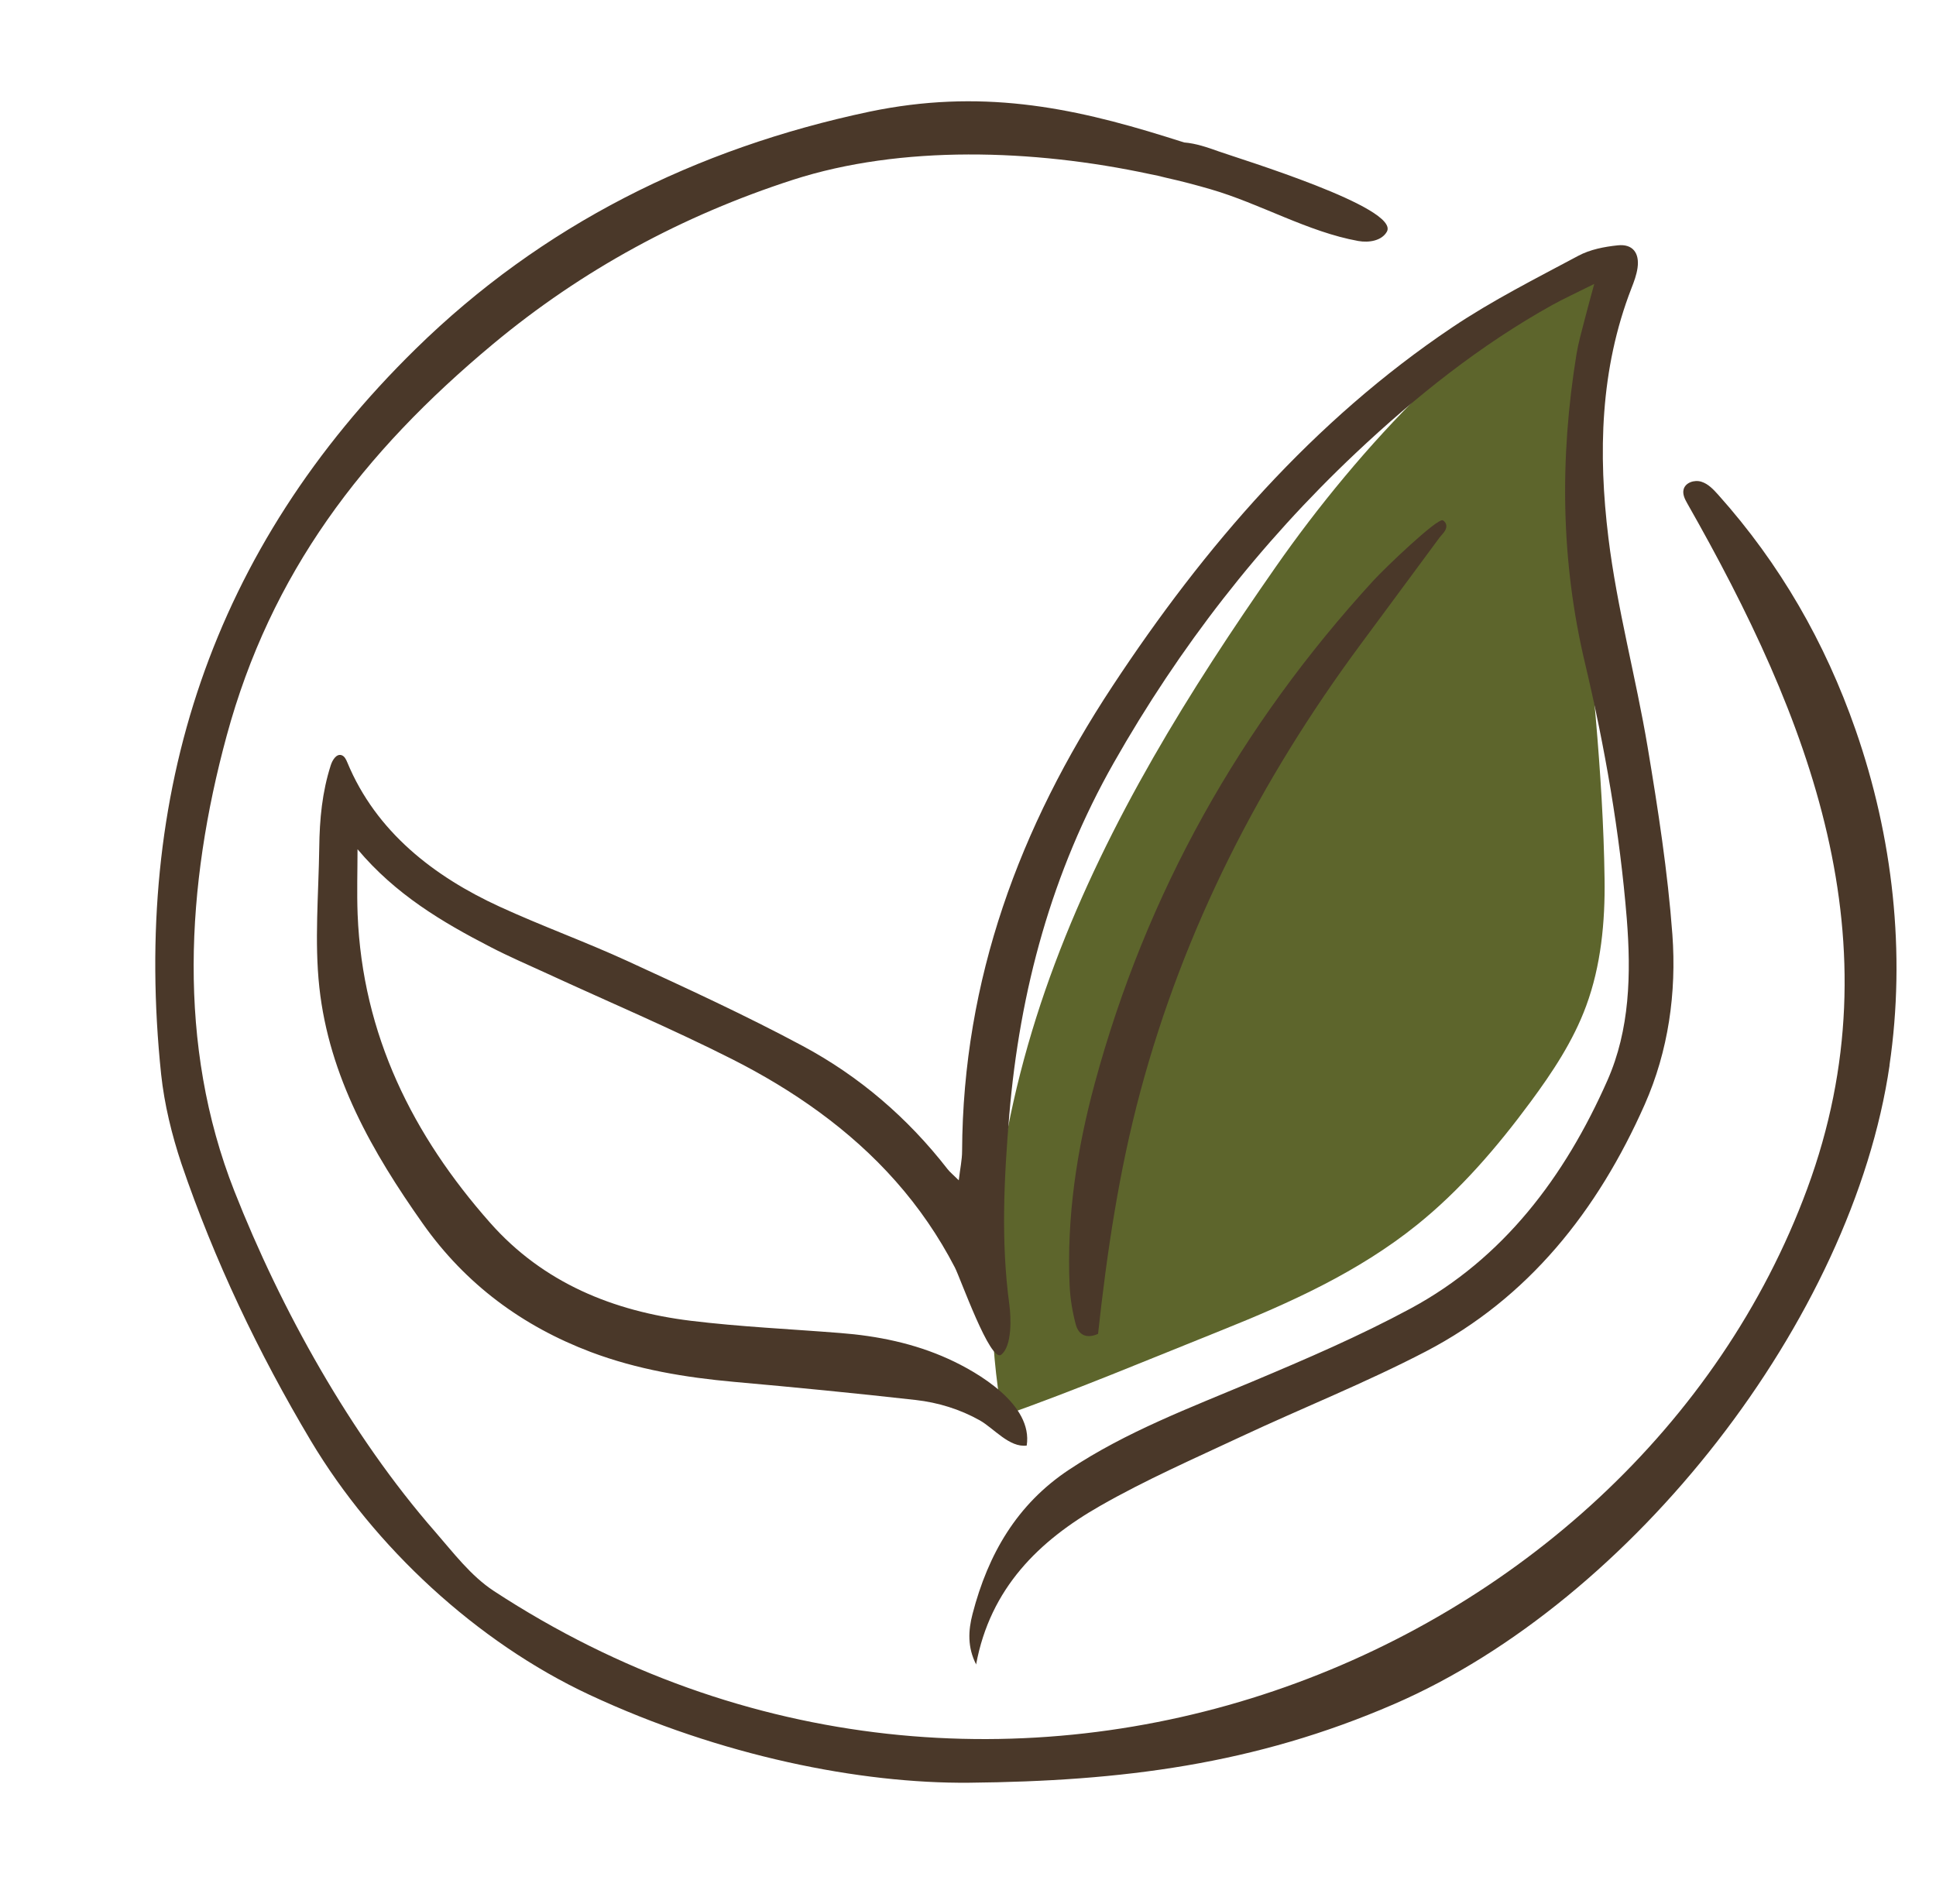 <svg xmlns="http://www.w3.org/2000/svg" fill="none" viewBox="0 0 61 60" height="60" width="61">
<path fill="#5D652C" d="M50.529 8.039C46.586 10.075 42.836 14.081 40.193 17.869C37.479 21.758 34.934 25.845 33.24 30.358C31.545 34.872 30.738 39.87 31.579 44.625C33.917 43.797 36.163 42.853 38.47 41.928C40.633 41.061 42.791 40.092 44.649 38.597C46.005 37.506 47.168 36.156 48.224 34.725C48.913 33.792 49.569 32.808 49.978 31.697C50.444 30.433 50.577 29.053 50.557 27.697C50.512 24.317 50.116 20.964 49.809 17.606C49.557 14.875 49.986 11.917 50.56 9.231C50.67 8.714 50.933 8.325 50.529 8.039Z"></path>
<path fill="#4A3829" d="M59.534 33.572C60.054 30.025 59.644 26.378 58.464 22.994C57.504 20.242 56.089 17.775 54.143 15.597C53.99 15.428 53.829 15.25 53.609 15.181C53.389 15.111 53.101 15.206 53.047 15.425C53.01 15.572 53.084 15.725 53.16 15.858C57.004 22.619 59.816 29.678 56.941 37.464C51.437 52.375 31.434 60.522 15.56 50.136C14.832 49.658 14.287 48.931 13.713 48.272C11.047 45.222 8.848 41.253 7.385 37.536C5.569 32.928 5.86 27.903 7.142 23.186C8.534 18.064 11.409 14.278 15.541 10.836C18.345 8.503 21.497 6.795 24.982 5.667C28.396 4.564 32.564 4.7 36.216 5.483C36.394 5.517 36.572 5.556 36.749 5.603C37.224 5.708 37.693 5.833 38.145 5.964C39.7 6.414 41.214 7.311 42.801 7.595C43.132 7.653 43.533 7.589 43.697 7.303C44.126 6.547 39.04 5 38.393 4.769C38.043 4.644 37.684 4.519 37.311 4.489C37.119 4.428 36.925 4.367 36.735 4.308C33.716 3.367 30.872 2.795 27.396 3.519C21.912 4.678 17.071 7.1 13.103 10.989C6.67 17.292 4.154 25.014 5.077 33.853C5.179 34.803 5.413 35.761 5.718 36.675C6.758 39.725 8.136 42.62 9.796 45.406C11.793 48.747 15.021 51.747 18.571 53.406C22.717 55.342 27.108 56.208 30.528 56.178C35.334 56.131 39.531 55.606 43.925 53.7C51.449 50.442 58.368 41.575 59.537 33.572H59.534Z"></path>
<path fill="#4A3829" d="M30.76 52.458C30.477 51.908 30.508 51.378 30.644 50.856C31.135 48.969 32.042 47.403 33.683 46.314C35.496 45.111 37.495 44.364 39.469 43.533C41.155 42.825 42.841 42.1 44.451 41.231C47.365 39.656 49.3 37.092 50.644 34.053C51.356 32.447 51.395 30.689 51.257 28.95C51.036 26.231 50.568 23.55 49.941 20.9C49.175 17.675 49.142 14.428 49.672 11.164C49.729 10.817 49.825 10.478 49.913 10.136C49.995 9.808 50.088 9.483 50.232 8.947C49.678 9.225 49.294 9.4 48.924 9.603C46.648 10.867 44.615 12.489 42.711 14.283C39.692 17.131 37.159 20.395 35.092 24.039C33.146 27.47 32.129 31.203 31.799 35.156C31.635 37.142 31.534 39.12 31.802 41.106C31.855 41.497 31.898 42.408 31.548 42.689C31.206 42.961 30.26 40.275 30.085 39.939C29.576 38.956 28.949 38.044 28.221 37.222C26.778 35.589 24.976 34.342 23.064 33.375C21.149 32.408 19.175 31.572 17.23 30.675C16.637 30.403 16.038 30.145 15.459 29.845C13.934 29.058 12.465 28.189 11.265 26.761C11.265 27.445 11.242 28.128 11.268 28.811C11.42 32.62 13.016 35.786 15.439 38.528C17.117 40.431 19.334 41.322 21.759 41.62C23.321 41.811 24.9 41.881 26.47 42.006C27.648 42.097 28.8 42.331 29.881 42.822C30.819 43.247 32.55 44.261 32.35 45.553C31.805 45.625 31.313 45.008 30.87 44.758C30.246 44.408 29.559 44.197 28.853 44.117C26.95 43.903 25.047 43.717 23.14 43.547C21.596 43.408 20.082 43.158 18.616 42.606C16.467 41.792 14.674 40.475 13.321 38.558C11.737 36.314 10.37 33.933 10.062 31.114C9.904 29.664 10.039 28.178 10.059 26.706C10.07 25.811 10.15 24.964 10.421 24.117C10.474 23.95 10.599 23.747 10.76 23.797C10.856 23.828 10.904 23.931 10.943 24.025C11.85 26.217 13.682 27.625 15.744 28.572C17.069 29.181 18.441 29.675 19.766 30.283C21.627 31.139 23.491 31.994 25.298 32.964C27.069 33.914 28.596 35.219 29.856 36.842C29.929 36.936 30.028 37.014 30.209 37.194C30.254 36.814 30.314 36.544 30.314 36.275C30.339 30.856 32.138 26.047 35.041 21.639C37.958 17.206 41.378 13.258 45.755 10.317C47.021 9.467 48.388 8.778 49.729 8.061C50.102 7.861 50.551 7.775 50.974 7.731C51.44 7.681 51.663 7.969 51.596 8.442C51.565 8.661 51.486 8.875 51.404 9.083C50.415 11.631 50.353 14.297 50.678 16.947C50.949 19.164 51.545 21.339 51.915 23.547C52.242 25.503 52.547 27.472 52.694 29.45C52.827 31.281 52.57 33.114 51.822 34.806C50.336 38.161 48.153 40.906 44.928 42.586C43.03 43.575 41.036 44.367 39.096 45.275C37.608 45.972 36.094 46.636 34.665 47.453C32.742 48.55 31.2 50.042 30.754 52.458H30.76Z"></path>
<path fill="#4A3829" d="M45.544 16.472C45.561 16.506 45.572 16.542 45.572 16.581C45.572 16.731 45.436 16.833 45.352 16.947C45.236 17.103 45.123 17.258 45.007 17.414C44.77 17.736 44.533 18.056 44.295 18.378C43.821 19.02 43.347 19.661 42.872 20.303C39.698 24.592 37.312 29.253 35.931 34.395C35.258 36.903 34.877 39.467 34.598 42.033C34.23 42.2 33.985 42.061 33.897 41.742C33.79 41.344 33.722 40.928 33.702 40.517C33.606 38.353 33.928 36.236 34.49 34.153C36.111 28.161 39.068 22.881 43.285 18.283C43.623 17.914 45.292 16.311 45.462 16.397C45.496 16.414 45.521 16.442 45.541 16.475L45.544 16.472Z"></path>
</svg>
